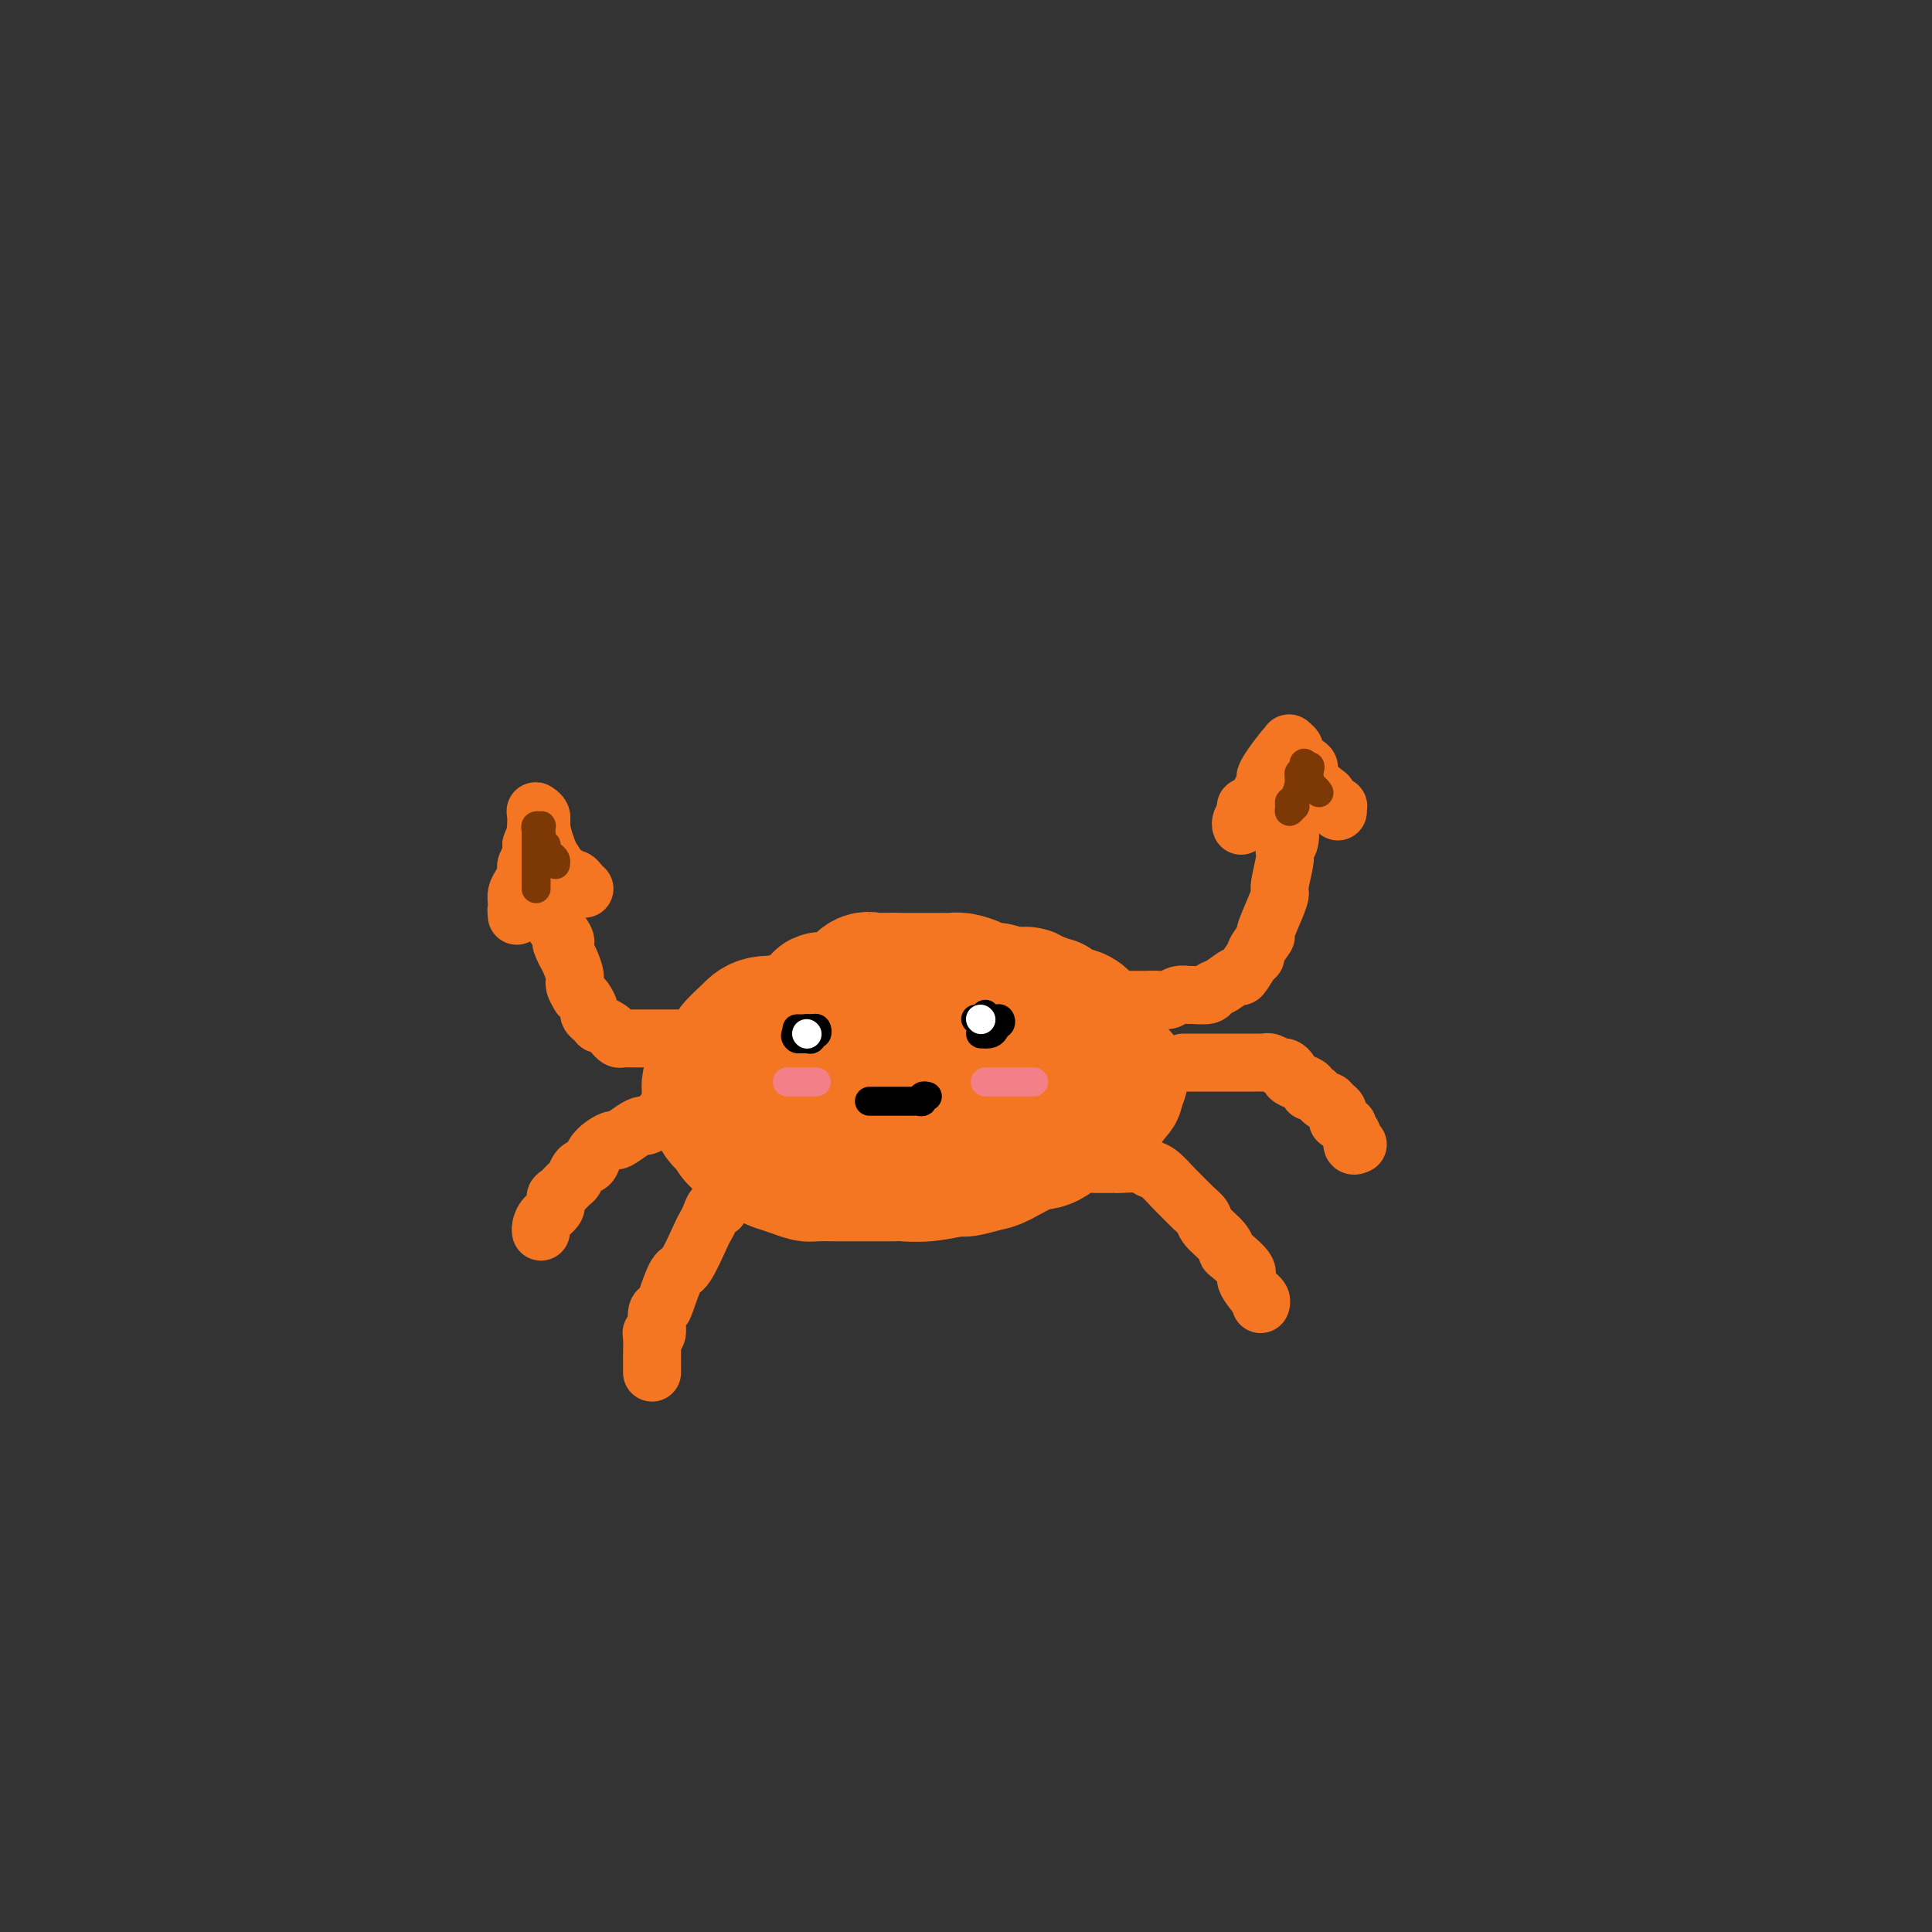 <svg viewBox='0 0 400 400' version='1.1' xmlns='http://www.w3.org/2000/svg' xmlns:xlink='http://www.w3.org/1999/xlink'><rect x="0" y="0" width="400" height="400" fill="#333333" stroke="none"/><g fill='none' stroke='rgb(244,118,35)' stroke-width='28' stroke-linecap='round' stroke-linejoin='round'><path d='M160,235c-0.089,0.030 -0.178,0.061 0,0c0.178,-0.061 0.623,-0.212 1,0c0.377,0.212 0.686,0.789 1,1c0.314,0.211 0.633,0.057 1,0c0.367,-0.057 0.783,-0.016 1,0c0.217,0.016 0.237,0.008 1,0c0.763,-0.008 2.269,-0.017 3,0c0.731,0.017 0.686,0.060 1,0c0.314,-0.060 0.986,-0.223 2,0c1.014,0.223 2.370,0.830 3,1c0.630,0.170 0.534,-0.098 2,0c1.466,0.098 4.495,0.562 6,1c1.505,0.438 1.485,0.850 2,1c0.515,0.150 1.565,0.037 3,0c1.435,-0.037 3.254,0.002 4,0c0.746,-0.002 0.419,-0.044 1,0c0.581,0.044 2.072,0.176 3,0c0.928,-0.176 1.295,-0.660 2,-1c0.705,-0.340 1.747,-0.537 3,-1c1.253,-0.463 2.716,-1.194 4,-2c1.284,-0.806 2.390,-1.687 3,-2c0.610,-0.313 0.724,-0.056 2,-1c1.276,-0.944 3.713,-3.088 5,-4c1.287,-0.912 1.423,-0.592 2,-1c0.577,-0.408 1.593,-1.545 2,-2c0.407,-0.455 0.203,-0.227 0,0'/><path d='M218,225c3.566,-2.360 0.981,-1.259 0,-1c-0.981,0.259 -0.357,-0.325 0,-1c0.357,-0.675 0.448,-1.440 0,-2c-0.448,-0.560 -1.433,-0.913 -2,-1c-0.567,-0.087 -0.714,0.092 -1,0c-0.286,-0.092 -0.710,-0.455 -2,-1c-1.290,-0.545 -3.446,-1.270 -5,-2c-1.554,-0.730 -2.507,-1.463 -4,-2c-1.493,-0.537 -3.526,-0.879 -5,-1c-1.474,-0.121 -2.388,-0.022 -3,0c-0.612,0.022 -0.923,-0.033 -3,0c-2.077,0.033 -5.919,0.152 -8,0c-2.081,-0.152 -2.399,-0.577 -4,-1c-1.601,-0.423 -4.484,-0.846 -6,-1c-1.516,-0.154 -1.663,-0.041 -2,0c-0.337,0.041 -0.863,0.010 -2,0c-1.137,-0.010 -2.884,0.002 -4,0c-1.116,-0.002 -1.602,-0.019 -2,0c-0.398,0.019 -0.708,0.074 -2,0c-1.292,-0.074 -3.567,-0.278 -5,0c-1.433,0.278 -2.024,1.037 -3,2c-0.976,0.963 -2.339,2.132 -3,3c-0.661,0.868 -0.622,1.437 -1,2c-0.378,0.563 -1.174,1.121 -2,2c-0.826,0.879 -1.682,2.080 -2,3c-0.318,0.920 -0.096,1.559 0,2c0.096,0.441 0.067,0.685 0,1c-0.067,0.315 -0.172,0.700 0,1c0.172,0.300 0.621,0.514 1,1c0.379,0.486 0.690,1.243 1,2'/><path d='M149,231c0.733,1.415 1.564,1.454 2,2c0.436,0.546 0.477,1.600 2,3c1.523,1.400 4.527,3.146 6,4c1.473,0.854 1.414,0.817 2,1c0.586,0.183 1.815,0.585 3,1c1.185,0.415 2.324,0.843 3,1c0.676,0.157 0.887,0.042 2,0c1.113,-0.042 3.128,-0.011 4,0c0.872,0.011 0.602,0.003 1,0c0.398,-0.003 1.465,0.000 3,0c1.535,-0.000 3.539,-0.004 5,0c1.461,0.004 2.377,0.016 3,0c0.623,-0.016 0.951,-0.060 2,0c1.049,0.060 2.819,0.226 5,0c2.181,-0.226 4.772,-0.842 6,-1c1.228,-0.158 1.093,0.143 2,0c0.907,-0.143 2.856,-0.729 4,-1c1.144,-0.271 1.482,-0.225 3,-1c1.518,-0.775 4.216,-2.370 6,-3c1.784,-0.630 2.656,-0.296 4,-1c1.344,-0.704 3.162,-2.447 4,-3c0.838,-0.553 0.698,0.084 1,0c0.302,-0.084 1.047,-0.888 2,-2c0.953,-1.112 2.116,-2.532 3,-3c0.884,-0.468 1.491,0.015 2,0c0.509,-0.015 0.921,-0.529 1,-1c0.079,-0.471 -0.175,-0.899 0,-1c0.175,-0.101 0.778,0.127 1,0c0.222,-0.127 0.063,-0.608 0,-1c-0.063,-0.392 -0.032,-0.696 0,-1'/><path d='M231,224c2.136,-1.861 0.475,-0.513 0,0c-0.475,0.513 0.237,0.192 0,-1c-0.237,-1.192 -1.424,-3.254 -2,-4c-0.576,-0.746 -0.540,-0.176 -1,-1c-0.460,-0.824 -1.416,-3.043 -2,-4c-0.584,-0.957 -0.795,-0.651 -1,-1c-0.205,-0.349 -0.404,-1.351 -1,-2c-0.596,-0.649 -1.588,-0.943 -2,-1c-0.412,-0.057 -0.245,0.124 -1,0c-0.755,-0.124 -2.431,-0.554 -3,-1c-0.569,-0.446 -0.030,-0.908 0,-1c0.030,-0.092 -0.448,0.185 -1,0c-0.552,-0.185 -1.179,-0.833 -2,-1c-0.821,-0.167 -1.837,0.147 -2,0c-0.163,-0.147 0.528,-0.757 0,-1c-0.528,-0.243 -2.276,-0.121 -3,0c-0.724,0.121 -0.424,0.239 -1,0c-0.576,-0.239 -2.027,-0.834 -3,-1c-0.973,-0.166 -1.468,0.099 -2,0c-0.532,-0.099 -1.101,-0.562 -2,-1c-0.899,-0.438 -2.126,-0.849 -3,-1c-0.874,-0.151 -1.394,-0.040 -2,0c-0.606,0.040 -1.299,0.011 -2,0c-0.701,-0.011 -1.409,-0.003 -2,0c-0.591,0.003 -1.066,0.001 -2,0c-0.934,-0.001 -2.328,-0.000 -3,0c-0.672,0.000 -0.620,0.000 -1,0c-0.380,-0.000 -1.190,-0.000 -2,0'/><path d='M185,203c-2.810,-0.008 -2.836,-0.028 -3,0c-0.164,0.028 -0.465,0.103 -1,0c-0.535,-0.103 -1.303,-0.383 -2,0c-0.697,0.383 -1.321,1.429 -2,2c-0.679,0.571 -1.411,0.669 -2,1c-0.589,0.331 -1.033,0.897 -2,1c-0.967,0.103 -2.457,-0.257 -3,0c-0.543,0.257 -0.138,1.129 -1,2c-0.862,0.871 -2.989,1.739 -4,2c-1.011,0.261 -0.905,-0.085 -1,0c-0.095,0.085 -0.392,0.600 -1,1c-0.608,0.400 -1.528,0.684 -2,1c-0.472,0.316 -0.498,0.665 -1,1c-0.502,0.335 -1.482,0.656 -2,1c-0.518,0.344 -0.573,0.712 -1,1c-0.427,0.288 -1.225,0.498 -2,1c-0.775,0.502 -1.528,1.297 -2,2c-0.472,0.703 -0.662,1.316 -1,2c-0.338,0.684 -0.823,1.441 -1,2c-0.177,0.559 -0.048,0.919 0,1c0.048,0.081 0.013,-0.119 0,0c-0.013,0.119 -0.003,0.557 0,1c0.003,0.443 0.001,0.892 0,1c-0.001,0.108 -0.000,-0.125 0,0c0.000,0.125 0.000,0.607 0,1c-0.000,0.393 -0.000,0.696 0,1'/><path d='M151,228c-0.622,1.711 -0.178,0.489 0,0c0.178,-0.489 0.089,-0.244 0,0'/></g>
<g fill='none' stroke='rgb(244,118,35)' stroke-width='12' stroke-linecap='round' stroke-linejoin='round'><path d='M143,215c-0.446,-0.000 -0.893,-0.000 -1,0c-0.107,0.000 0.125,0.000 0,0c-0.125,-0.000 -0.607,-0.000 -1,0c-0.393,0.000 -0.697,0.000 -1,0c-0.303,-0.000 -0.605,-0.000 -1,0c-0.395,0.000 -0.883,0.000 -1,0c-0.117,-0.000 0.138,-0.000 0,0c-0.138,0.000 -0.670,0.000 -1,0c-0.330,-0.000 -0.459,-0.000 -1,0c-0.541,0.000 -1.493,0.001 -2,0c-0.507,-0.001 -0.570,-0.003 -1,0c-0.430,0.003 -1.227,0.012 -2,0c-0.773,-0.012 -1.521,-0.046 -2,0c-0.479,0.046 -0.688,0.171 -1,0c-0.312,-0.171 -0.727,-0.637 -1,-1c-0.273,-0.363 -0.403,-0.622 -1,-1c-0.597,-0.378 -1.662,-0.874 -2,-1c-0.338,-0.126 0.050,0.117 0,0c-0.050,-0.117 -0.539,-0.596 -1,-1c-0.461,-0.404 -0.893,-0.734 -1,-1c-0.107,-0.266 0.111,-0.470 0,-1c-0.111,-0.530 -0.551,-1.387 -1,-2c-0.449,-0.613 -0.908,-0.983 -1,-1c-0.092,-0.017 0.183,0.319 0,0c-0.183,-0.319 -0.822,-1.292 -1,-2c-0.178,-0.708 0.106,-1.152 0,-2c-0.106,-0.848 -0.602,-2.099 -1,-3c-0.398,-0.901 -0.699,-1.450 -1,-2'/><path d='M117,197c-1.657,-3.130 -0.300,-1.957 0,-2c0.300,-0.043 -0.455,-1.304 -1,-2c-0.545,-0.696 -0.878,-0.828 -1,-1c-0.122,-0.172 -0.033,-0.385 0,-1c0.033,-0.615 0.010,-1.631 0,-2c-0.010,-0.369 -0.006,-0.092 0,-1c0.006,-0.908 0.013,-3.000 0,-4c-0.013,-1.000 -0.045,-0.906 0,-1c0.045,-0.094 0.167,-0.376 0,-1c-0.167,-0.624 -0.622,-1.590 -1,-2c-0.378,-0.410 -0.679,-0.264 -1,0c-0.321,0.264 -0.663,0.647 -1,1c-0.337,0.353 -0.668,0.677 -1,1'/><path d='M111,182c-0.464,0.472 -0.124,0.651 0,1c0.124,0.349 0.034,0.867 0,1c-0.034,0.133 -0.010,-0.118 0,0c0.010,0.118 0.006,0.606 0,1c-0.006,0.394 -0.013,0.693 0,1c0.013,0.307 0.046,0.622 0,1c-0.046,0.378 -0.171,0.820 0,1c0.171,0.180 0.638,0.100 1,0c0.362,-0.100 0.619,-0.219 1,0c0.381,0.219 0.887,0.774 1,1c0.113,0.226 -0.166,0.121 0,0c0.166,-0.121 0.777,-0.259 1,0c0.223,0.259 0.057,0.914 0,1c-0.057,0.086 -0.004,-0.398 0,-1c0.004,-0.602 -0.041,-1.323 0,-2c0.041,-0.677 0.169,-1.310 0,-3c-0.169,-1.690 -0.634,-4.436 -1,-6c-0.366,-1.564 -0.634,-1.945 -1,-3c-0.366,-1.055 -0.829,-2.784 -1,-4c-0.171,-1.216 -0.049,-1.919 0,-2c0.049,-0.081 0.024,0.459 0,1'/><path d='M112,170c-0.537,-2.728 -0.880,-0.050 -1,1c-0.120,1.050 -0.017,0.470 0,1c0.017,0.530 -0.052,2.170 0,3c0.052,0.830 0.224,0.848 0,1c-0.224,0.152 -0.845,0.436 -1,1c-0.155,0.564 0.156,1.407 0,2c-0.156,0.593 -0.777,0.936 -1,1c-0.223,0.064 -0.046,-0.151 0,0c0.046,0.151 -0.039,0.670 0,1c0.039,0.330 0.203,0.473 0,1c-0.203,0.527 -0.772,1.438 -1,2c-0.228,0.562 -0.114,0.776 0,1c0.114,0.224 0.227,0.457 0,1c-0.227,0.543 -0.793,1.395 -1,2c-0.207,0.605 -0.056,0.962 0,1c0.056,0.038 0.015,-0.245 0,0c-0.015,0.245 -0.005,1.016 0,1c0.005,-0.016 0.004,-0.819 0,-1c-0.004,-0.181 -0.011,0.260 0,0c0.011,-0.260 0.041,-1.222 0,-2c-0.041,-0.778 -0.154,-1.371 0,-2c0.154,-0.629 0.576,-1.295 1,-2c0.424,-0.705 0.849,-1.449 1,-2c0.151,-0.551 0.027,-0.910 0,-1c-0.027,-0.090 0.044,0.089 0,0c-0.044,-0.089 -0.204,-0.447 0,-1c0.204,-0.553 0.773,-1.301 1,-2c0.227,-0.699 0.114,-1.350 0,-2'/><path d='M110,175c0.686,-2.240 0.902,-1.340 1,-2c0.098,-0.660 0.079,-2.881 0,-4c-0.079,-1.119 -0.217,-1.135 0,-1c0.217,0.135 0.789,0.422 1,1c0.211,0.578 0.061,1.447 0,2c-0.061,0.553 -0.033,0.790 0,1c0.033,0.210 0.069,0.392 0,1c-0.069,0.608 -0.245,1.640 0,2c0.245,0.360 0.909,0.047 1,0c0.091,-0.047 -0.393,0.174 0,1c0.393,0.826 1.664,2.259 2,3c0.336,0.741 -0.261,0.790 0,1c0.261,0.210 1.380,0.582 2,1c0.620,0.418 0.741,0.883 1,1c0.259,0.117 0.657,-0.113 1,0c0.343,0.113 0.631,0.569 1,1c0.369,0.431 0.820,0.837 1,1c0.180,0.163 0.090,0.081 0,0'/><path d='M230,207c0.508,0.000 1.017,0.000 1,0c-0.017,-0.000 -0.559,-0.000 0,0c0.559,0.000 2.219,0.001 3,0c0.781,-0.001 0.684,-0.004 1,0c0.316,0.004 1.045,0.015 2,0c0.955,-0.015 2.138,-0.057 3,0c0.862,0.057 1.405,0.212 2,0c0.595,-0.212 1.244,-0.792 2,-1c0.756,-0.208 1.619,-0.043 2,0c0.381,0.043 0.281,-0.035 1,0c0.719,0.035 2.258,0.184 3,0c0.742,-0.184 0.689,-0.701 1,-1c0.311,-0.299 0.988,-0.381 2,-1c1.012,-0.619 2.360,-1.774 3,-2c0.640,-0.226 0.572,0.478 1,0c0.428,-0.478 1.353,-2.138 2,-3c0.647,-0.862 1.017,-0.927 1,-1c-0.017,-0.073 -0.421,-0.156 0,-1c0.421,-0.844 1.667,-2.450 2,-3c0.333,-0.550 -0.246,-0.045 0,-1c0.246,-0.955 1.319,-3.369 2,-5c0.681,-1.631 0.971,-2.480 1,-3c0.029,-0.520 -0.202,-0.711 0,-2c0.202,-1.289 0.839,-3.677 1,-5c0.161,-1.323 -0.153,-1.581 0,-2c0.153,-0.419 0.772,-0.997 1,-2c0.228,-1.003 0.065,-2.429 0,-3c-0.065,-0.571 -0.033,-0.285 0,0'/><path d='M267,171c0.774,-3.673 0.207,-1.355 0,-1c-0.207,0.355 -0.056,-1.252 0,-2c0.056,-0.748 0.015,-0.636 0,-1c-0.015,-0.364 -0.004,-1.205 0,-2c0.004,-0.795 0.002,-1.545 0,-2c-0.002,-0.455 -0.003,-0.616 0,-1c0.003,-0.384 0.012,-0.990 0,-1c-0.012,-0.010 -0.045,0.575 0,1c0.045,0.425 0.166,0.688 0,1c-0.166,0.312 -0.621,0.671 -1,1c-0.379,0.329 -0.681,0.628 -1,1c-0.319,0.372 -0.654,0.817 -1,1c-0.346,0.183 -0.705,0.104 -1,0c-0.295,-0.104 -0.528,-0.232 -1,0c-0.472,0.232 -1.184,0.823 -2,1c-0.816,0.177 -1.736,-0.061 -2,0c-0.264,0.061 0.128,0.420 0,1c-0.128,0.580 -0.777,1.382 -1,2c-0.223,0.618 -0.022,1.051 0,1c0.022,-0.051 -0.137,-0.586 0,-1c0.137,-0.414 0.568,-0.707 1,-1'/><path d='M258,169c-1.194,0.629 0.322,-1.299 1,-2c0.678,-0.701 0.518,-0.174 1,-1c0.482,-0.826 1.608,-3.006 2,-4c0.392,-0.994 0.051,-0.803 0,-1c-0.051,-0.197 0.187,-0.782 1,-2c0.813,-1.218 2.202,-3.071 3,-4c0.798,-0.929 1.005,-0.936 1,-1c-0.005,-0.064 -0.221,-0.186 0,0c0.221,0.186 0.880,0.682 1,1c0.120,0.318 -0.297,0.460 0,1c0.297,0.540 1.308,1.477 2,2c0.692,0.523 1.064,0.631 1,1c-0.064,0.369 -0.563,0.999 0,2c0.563,1.001 2.189,2.372 3,3c0.811,0.628 0.806,0.512 1,1c0.194,0.488 0.588,1.581 1,2c0.412,0.419 0.842,0.164 1,0c0.158,-0.164 0.042,-0.236 0,0c-0.042,0.236 -0.012,0.782 0,1c0.012,0.218 0.006,0.109 0,0'/><path d='M146,230c-0.331,-0.000 -0.663,-0.000 -1,0c-0.337,0.000 -0.680,0.000 -1,0c-0.320,-0.000 -0.619,-0.000 -1,0c-0.381,0.000 -0.845,0.002 -1,0c-0.155,-0.002 0.000,-0.007 0,0c-0.000,0.007 -0.157,0.026 -1,0c-0.843,-0.026 -2.374,-0.096 -3,0c-0.626,0.096 -0.346,0.359 -1,1c-0.654,0.641 -2.240,1.660 -3,2c-0.760,0.340 -0.693,0.002 -1,0c-0.307,-0.002 -0.989,0.331 -2,1c-1.011,0.669 -2.350,1.675 -3,2c-0.650,0.325 -0.612,-0.030 -1,0c-0.388,0.030 -1.203,0.446 -2,1c-0.797,0.554 -1.574,1.247 -2,2c-0.426,0.753 -0.499,1.568 -1,2c-0.501,0.432 -1.431,0.482 -2,1c-0.569,0.518 -0.778,1.504 -1,2c-0.222,0.496 -0.458,0.503 -1,1c-0.542,0.497 -1.389,1.485 -2,2c-0.611,0.515 -0.987,0.559 -1,1c-0.013,0.441 0.336,1.281 0,2c-0.336,0.719 -1.358,1.316 -2,2c-0.642,0.684 -0.904,1.453 -1,2c-0.096,0.547 -0.028,0.870 0,1c0.028,0.130 0.014,0.065 0,0'/><path d='M152,247c-0.485,0.444 -0.970,0.888 -1,1c-0.030,0.112 0.396,-0.108 0,0c-0.396,0.108 -1.612,0.544 -2,1c-0.388,0.456 0.053,0.933 0,1c-0.053,0.067 -0.598,-0.276 -1,0c-0.402,0.276 -0.660,1.169 -1,2c-0.340,0.831 -0.763,1.598 -1,2c-0.237,0.402 -0.287,0.437 -1,2c-0.713,1.563 -2.090,4.653 -3,6c-0.910,1.347 -1.353,0.950 -2,2c-0.647,1.050 -1.498,3.545 -2,5c-0.502,1.455 -0.656,1.869 -1,2c-0.344,0.131 -0.877,-0.022 -1,1c-0.123,1.022 0.163,3.218 0,4c-0.163,0.782 -0.776,0.150 -1,0c-0.224,-0.150 -0.060,0.181 0,1c0.060,0.819 0.016,2.127 0,3c-0.016,0.873 -0.004,1.312 0,2c0.004,0.688 0.001,1.625 0,2c-0.001,0.375 -0.001,0.187 0,0'/><path d='M227,241c-0.204,0.000 -0.408,0.000 0,0c0.408,-0.000 1.429,-0.001 2,0c0.571,0.001 0.691,0.004 1,0c0.309,-0.004 0.805,-0.014 1,0c0.195,0.014 0.088,0.053 1,0c0.912,-0.053 2.845,-0.199 4,0c1.155,0.199 1.534,0.742 2,1c0.466,0.258 1.018,0.229 2,1c0.982,0.771 2.394,2.341 3,3c0.606,0.659 0.407,0.406 1,1c0.593,0.594 1.977,2.033 3,3c1.023,0.967 1.686,1.461 2,2c0.314,0.539 0.278,1.121 1,2c0.722,0.879 2.202,2.054 3,3c0.798,0.946 0.915,1.662 1,2c0.085,0.338 0.137,0.296 1,1c0.863,0.704 2.536,2.153 3,3c0.464,0.847 -0.282,1.092 0,2c0.282,0.908 1.592,2.478 2,3c0.408,0.522 -0.087,-0.004 0,0c0.087,0.004 0.754,0.540 1,1c0.246,0.460 0.070,0.846 0,1c-0.070,0.154 -0.035,0.077 0,0'/><path d='M245,220c0.330,0.000 0.660,0.000 1,0c0.340,-0.000 0.690,-0.000 1,0c0.310,0.000 0.579,0.000 1,0c0.421,-0.000 0.992,-0.000 1,0c0.008,0.000 -0.547,0.000 0,0c0.547,-0.000 2.197,-0.000 3,0c0.803,0.000 0.760,0.000 1,0c0.240,-0.000 0.765,-0.000 1,0c0.235,0.000 0.181,0.000 1,0c0.819,-0.000 2.511,-0.000 3,0c0.489,0.000 -0.223,0.000 0,0c0.223,-0.000 1.382,-0.001 2,0c0.618,0.001 0.694,0.004 1,0c0.306,-0.004 0.841,-0.016 1,0c0.159,0.016 -0.058,0.060 0,0c0.058,-0.060 0.392,-0.223 1,0c0.608,0.223 1.489,0.833 2,1c0.511,0.167 0.652,-0.110 1,0c0.348,0.110 0.902,0.608 1,1c0.098,0.392 -0.259,0.677 0,1c0.259,0.323 1.134,0.683 2,1c0.866,0.317 1.724,0.592 2,1c0.276,0.408 -0.028,0.950 0,1c0.028,0.050 0.390,-0.391 1,0c0.610,0.391 1.470,1.613 2,2c0.530,0.387 0.730,-0.061 1,0c0.270,0.061 0.611,0.632 1,1c0.389,0.368 0.825,0.534 1,1c0.175,0.466 0.087,1.233 0,2'/><path d='M277,232c2.327,1.875 2.144,1.063 2,1c-0.144,-0.063 -0.248,0.624 0,1c0.248,0.376 0.850,0.441 1,1c0.150,0.559 -0.152,1.612 0,2c0.152,0.388 0.758,0.111 1,0c0.242,-0.111 0.121,-0.055 0,0'/></g>
<g fill='none' stroke='rgb(0,0,0)' stroke-width='6' stroke-linecap='round' stroke-linejoin='round'><path d='M165,214c0.331,0.000 0.663,0.000 1,0c0.337,0.000 0.680,0.000 1,0c0.320,0.000 0.619,-0.000 1,0c0.381,0.000 0.845,0.000 1,0c0.155,0.000 0.000,-0.000 0,0c0.000,0.000 0.155,0.000 0,0c-0.155,-0.000 -0.619,0.000 -1,0c-0.381,0.000 -0.680,0.000 -1,0c-0.320,0.000 -0.663,0.000 -1,0c-0.337,-0.000 -0.669,0.000 -1,0'/><path d='M165,214c-0.513,0.226 -0.296,0.790 0,1c0.296,0.210 0.672,0.067 1,0c0.328,-0.067 0.607,-0.056 1,0c0.393,0.056 0.901,0.158 1,0c0.099,-0.158 -0.212,-0.575 0,-1c0.212,-0.425 0.946,-0.856 1,-1c0.054,-0.144 -0.571,0.000 -1,0c-0.429,-0.000 -0.661,-0.144 -1,0c-0.339,0.144 -0.783,0.577 -1,1c-0.217,0.423 -0.205,0.835 0,1c0.205,0.165 0.602,0.082 1,0'/><path d='M167,215c0.551,0.220 0.929,0.269 1,0c0.071,-0.269 -0.166,-0.857 0,-1c0.166,-0.143 0.735,0.158 1,0c0.265,-0.158 0.225,-0.774 0,-1c-0.225,-0.226 -0.635,-0.060 -1,0c-0.365,0.060 -0.686,0.016 -1,0c-0.314,-0.016 -0.623,-0.004 -1,0c-0.377,0.004 -0.822,0.001 -1,0c-0.178,-0.001 -0.089,-0.001 0,0'/><path d='M204,210c-0.000,0.455 -0.000,0.909 0,1c0.000,0.091 0.000,-0.182 0,0c-0.000,0.182 -0.001,0.819 0,1c0.001,0.181 0.003,-0.094 0,0c-0.003,0.094 -0.011,0.559 0,1c0.011,0.441 0.040,0.860 0,1c-0.040,0.140 -0.151,-0.000 0,0c0.151,0.000 0.563,0.140 1,0c0.437,-0.140 0.899,-0.559 1,-1c0.101,-0.441 -0.158,-0.903 0,-1c0.158,-0.097 0.733,0.170 1,0c0.267,-0.170 0.226,-0.778 0,-1c-0.226,-0.222 -0.638,-0.060 -1,0c-0.362,0.060 -0.675,0.017 -1,0c-0.325,-0.017 -0.663,-0.009 -1,0'/><path d='M204,211c-0.485,0.028 -0.198,0.597 0,1c0.198,0.403 0.305,0.641 0,1c-0.305,0.359 -1.024,0.840 -1,1c0.024,0.160 0.792,0.001 1,0c0.208,-0.001 -0.143,0.157 0,0c0.143,-0.157 0.782,-0.631 1,-1c0.218,-0.369 0.016,-0.635 0,-1c-0.016,-0.365 0.153,-0.830 0,-1c-0.153,-0.170 -0.629,-0.046 -1,0c-0.371,0.046 -0.638,0.012 -1,0c-0.362,-0.012 -0.818,-0.004 -1,0c-0.182,0.004 -0.091,0.002 0,0'/><path d='M180,228c0.303,0.000 0.606,0.000 1,0c0.394,-0.000 0.879,-0.000 1,0c0.121,0.000 -0.123,0.000 0,0c0.123,-0.000 0.611,-0.000 1,0c0.389,0.000 0.678,0.000 1,0c0.322,-0.000 0.678,-0.000 1,0c0.322,0.000 0.611,0.000 1,0c0.389,-0.000 0.877,-0.000 1,0c0.123,0.000 -0.121,0.001 0,0c0.121,-0.001 0.606,-0.004 1,0c0.394,0.004 0.698,0.015 1,0c0.302,-0.015 0.603,-0.057 1,0c0.397,0.057 0.890,0.211 1,0c0.110,-0.211 -0.163,-0.788 0,-1c0.163,-0.212 0.761,-0.061 1,0c0.239,0.061 0.120,0.030 0,0'/></g>
<g fill='none' stroke='rgb(255,255,255)' stroke-width='6' stroke-linecap='round' stroke-linejoin='round'><path d='M167,214c0.000,0.000 0.100,0.100 0.1,0.1'/><path d='M203,211c0.000,0.000 0.100,0.100 0.1,0.1'/></g>
<g fill='none' stroke='rgb(243,127,137)' stroke-width='6' stroke-linecap='round' stroke-linejoin='round'><path d='M163,224c0.447,0.000 0.893,0.000 1,0c0.107,0.000 -0.126,0.000 0,0c0.126,0.000 0.612,0.000 1,0c0.388,-0.000 0.678,0.000 1,0c0.322,0.000 0.675,-0.000 1,0c0.325,0.000 0.623,0.000 1,0c0.377,0.000 0.832,0.000 1,0c0.168,0.000 0.048,0.000 0,0c-0.048,0.000 -0.024,0.000 0,0'/><path d='M204,224c0.333,0.000 0.667,0.000 1,0c0.333,0.000 0.667,0.000 1,0c0.333,0.000 0.667,0.000 1,0c0.333,-0.000 0.666,0.000 1,0c0.334,0.000 0.668,-0.000 1,0c0.332,0.000 0.662,0.000 1,0c0.338,0.000 0.683,0.000 1,0c0.317,0.000 0.607,-0.000 1,0c0.393,0.000 0.889,-0.000 1,0c0.111,0.000 -0.162,0.000 0,0c0.162,-0.000 0.761,0.000 1,0c0.239,0.000 0.120,0.000 0,0'/></g>
<g fill='none' stroke='rgb(124,56,5)' stroke-width='6' stroke-linecap='round' stroke-linejoin='round'><path d='M111,173c0.000,-0.512 0.000,-1.024 0,-1c0.000,0.024 -0.000,0.584 0,1c0.000,0.416 0.000,0.689 0,1c0.000,0.311 0.000,0.660 0,1c-0.000,0.340 0.000,0.670 0,1c0.000,0.330 -0.000,0.661 0,1c0.000,0.339 0.000,0.686 0,1c0.000,0.314 0.000,0.594 0,1c0.000,0.406 0.000,0.936 0,1c0.000,0.064 0.000,-0.340 0,0c0.000,0.340 0.000,1.424 0,2c0.000,0.576 -0.000,0.645 0,1c0.000,0.355 0.000,0.996 0,1c-0.000,0.004 -0.000,-0.629 0,-1c0.000,-0.371 0.000,-0.481 0,-1c0.000,-0.519 0.000,-1.447 0,-2c0.000,-0.553 0.000,-0.729 0,-1c0.000,-0.271 0.000,-0.635 0,-1'/><path d='M111,178c0.000,-1.311 0.000,-2.589 0,-3c-0.000,-0.411 -0.001,0.044 0,0c0.001,-0.044 0.004,-0.586 0,-1c-0.004,-0.414 -0.015,-0.700 0,-1c0.015,-0.300 0.057,-0.613 0,-1c-0.057,-0.387 -0.211,-0.847 0,-1c0.211,-0.153 0.788,0.000 1,0c0.212,-0.000 0.061,-0.154 0,0c-0.061,0.154 -0.030,0.615 0,1c0.030,0.385 0.060,0.695 0,1c-0.060,0.305 -0.209,0.607 0,1c0.209,0.393 0.778,0.879 1,1c0.222,0.121 0.098,-0.121 0,0c-0.098,0.121 -0.170,0.607 0,1c0.170,0.393 0.582,0.693 1,1c0.418,0.307 0.843,0.621 1,1c0.157,0.379 0.045,0.823 0,1c-0.045,0.177 -0.022,0.089 0,0'/><path d='M271,161c0.083,0.109 0.166,0.218 0,0c-0.166,-0.218 -0.579,-0.764 -1,-1c-0.421,-0.236 -0.848,-0.162 -1,0c-0.152,0.162 -0.027,0.412 0,1c0.027,0.588 -0.044,1.515 0,2c0.044,0.485 0.204,0.527 0,1c-0.204,0.473 -0.772,1.378 -1,2c-0.228,0.622 -0.114,0.962 0,1c0.114,0.038 0.229,-0.226 0,0c-0.229,0.226 -0.804,0.941 -1,1c-0.196,0.059 -0.015,-0.537 0,-1c0.015,-0.463 -0.136,-0.792 0,-1c0.136,-0.208 0.557,-0.295 1,-1c0.443,-0.705 0.906,-2.029 1,-3c0.094,-0.971 -0.181,-1.590 0,-2c0.181,-0.410 0.818,-0.610 1,-1c0.182,-0.390 -0.091,-0.968 0,-1c0.091,-0.032 0.545,0.484 1,1'/><path d='M271,159c0.465,-0.905 0.127,0.331 0,1c-0.127,0.669 -0.044,0.771 0,1c0.044,0.229 0.051,0.583 0,1c-0.051,0.417 -0.158,0.895 0,1c0.158,0.105 0.581,-0.164 1,0c0.419,0.164 0.834,0.761 1,1c0.166,0.239 0.083,0.119 0,0'/></g>
</svg>
